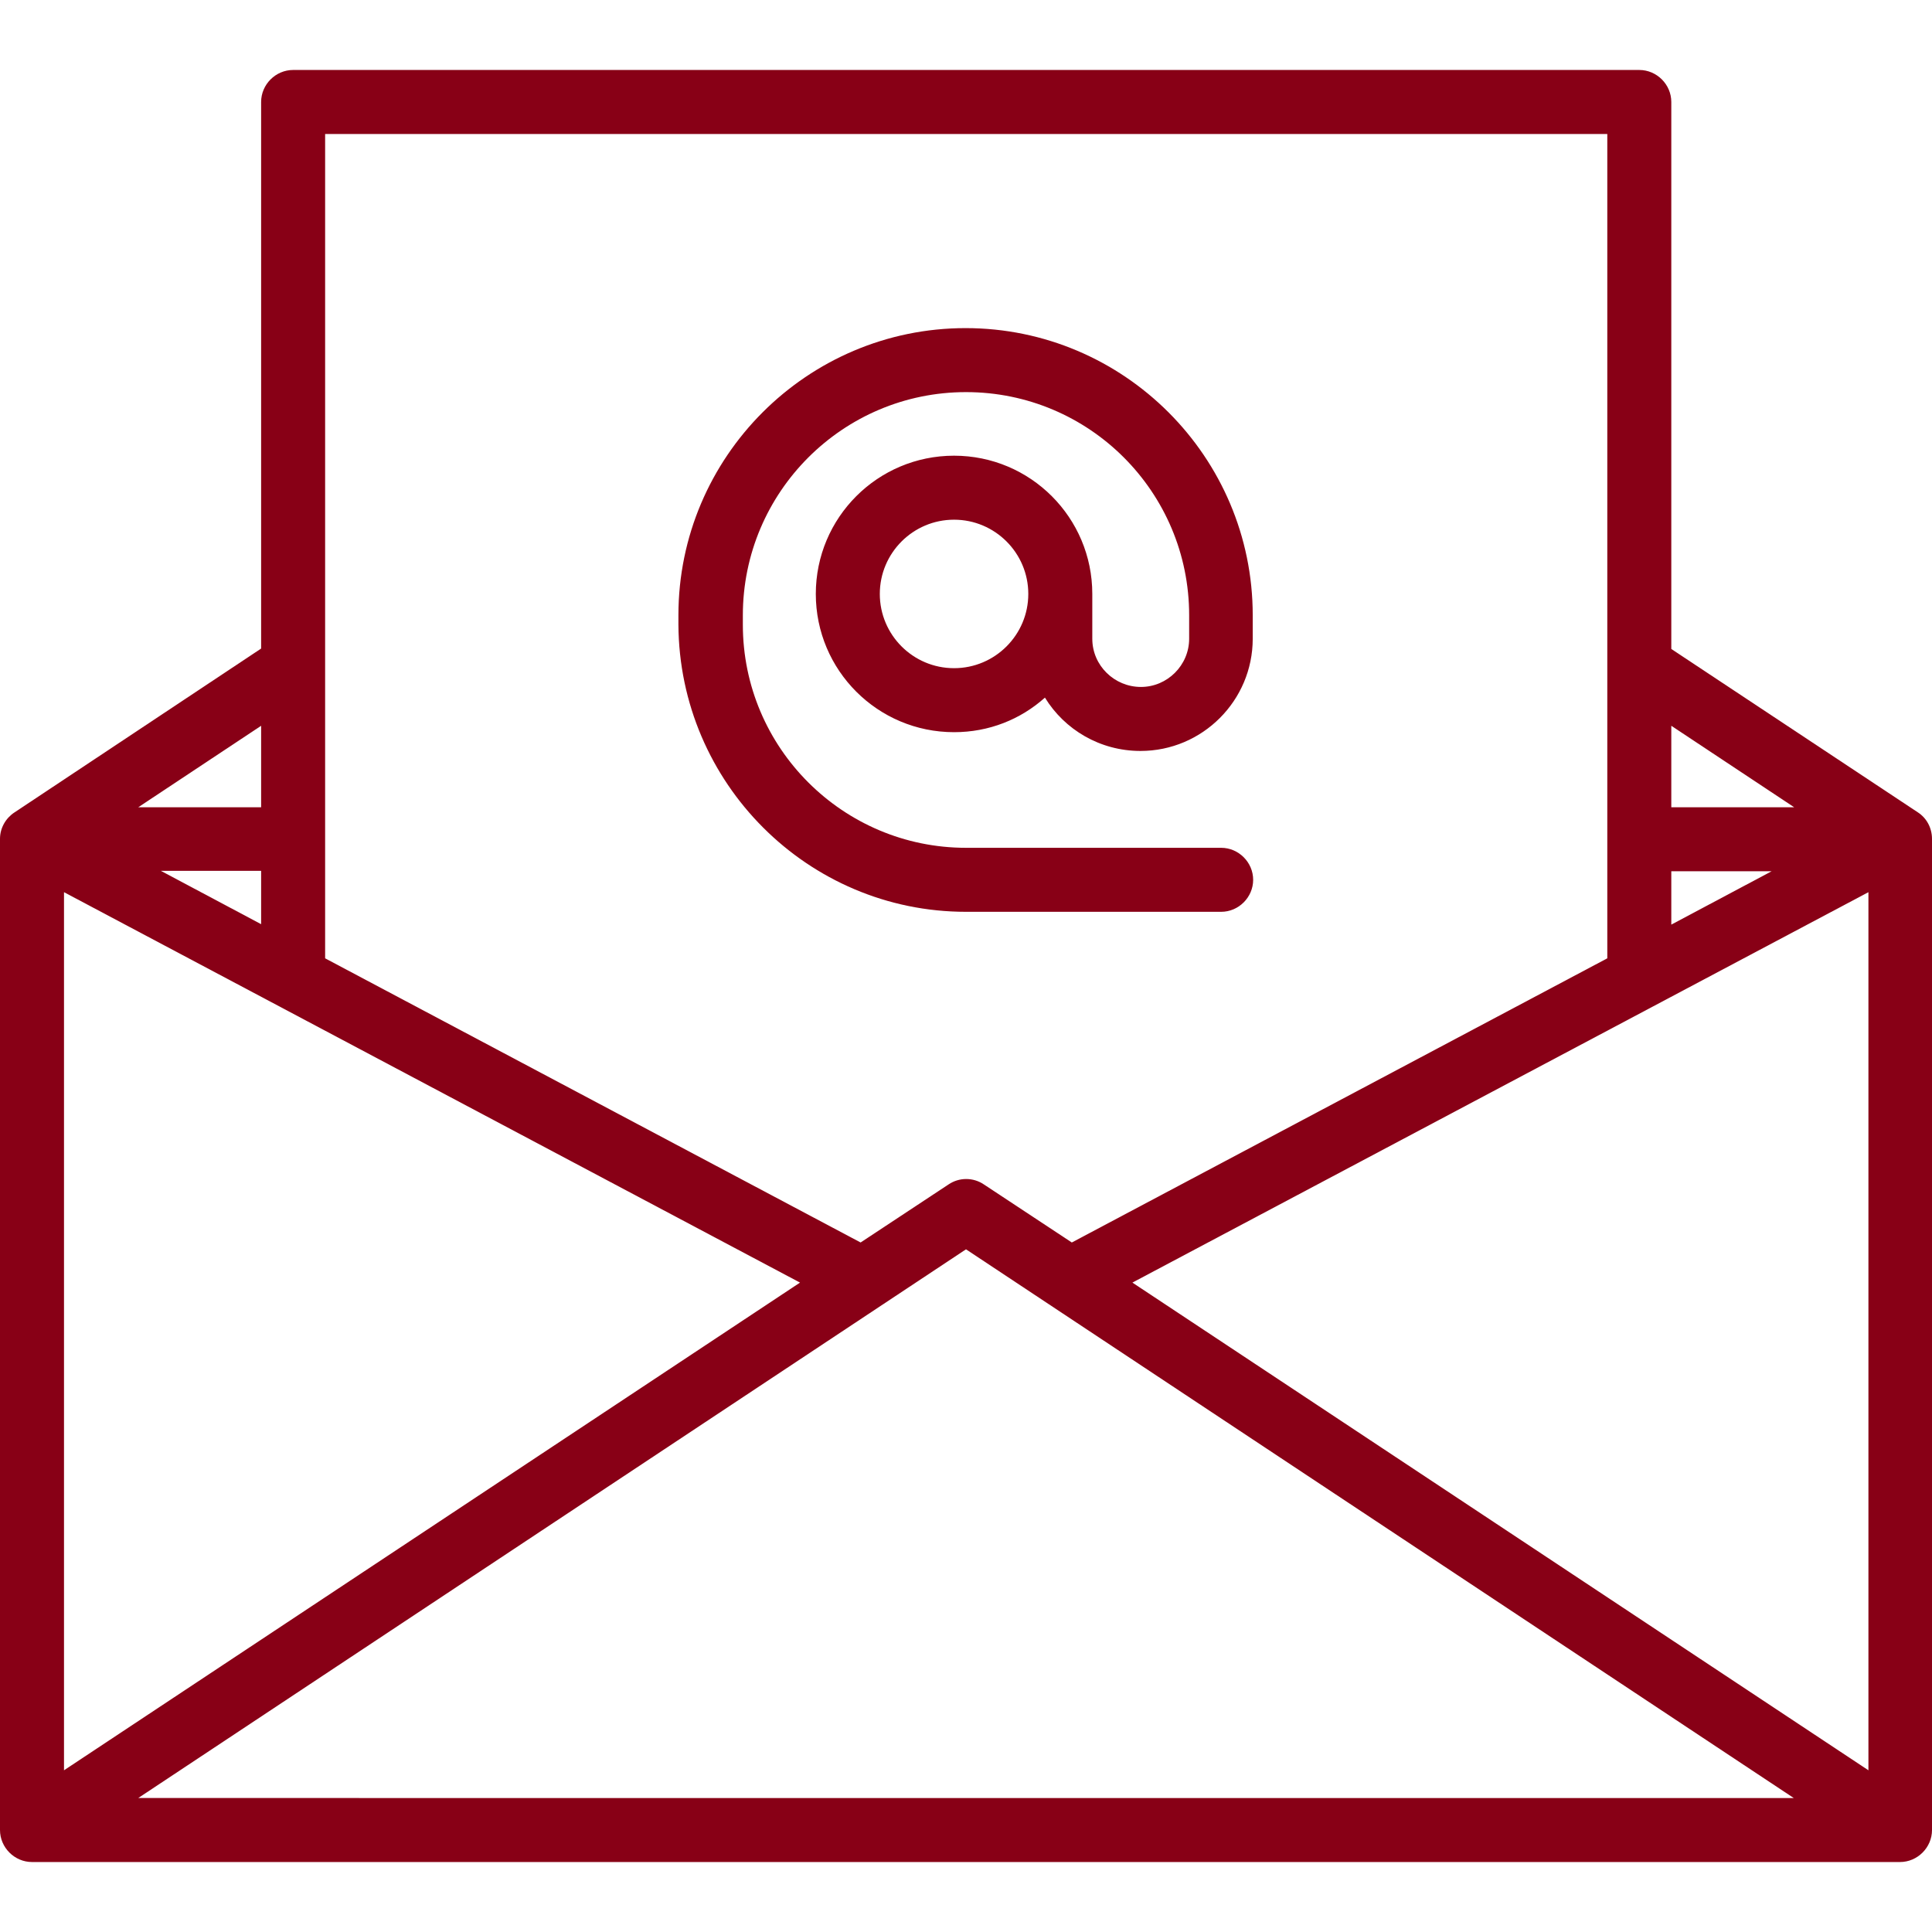 <?xml version="1.0" encoding="utf-8"?>
<!-- Generator: Adobe Illustrator 22.1.0, SVG Export Plug-In . SVG Version: 6.00 Build 0)  -->
<svg version="1.1" id="Layer_1" xmlns="http://www.w3.org/2000/svg" xmlns:xlink="http://www.w3.org/1999/xlink" x="0px" y="0px"
	 viewBox="0 0 452.8 452.8" style="enable-background:new 0 0 452.8 452.8;" xml:space="preserve">
<style type="text/css">
	.st0{fill:#880016;}
</style>
<path class="st0" d="M449.5,190.4L449.5,190.4l-57.8-38.3V23.9c0-4.1-3.4-7.5-7.5-7.5H68.7c-4.1,0-7.5,3.4-7.5,7.5v128.1L3.4,190.4
	l0,0c-2,1.3-3.4,3.6-3.4,6.2v232.3c0,4.1,3.4,7.5,7.5,7.5h437.8c4.1,0,7.5-3.4,7.5-7.5V196.6C452.8,194,451.5,191.7,449.5,190.4
	L449.5,190.4z M61.2,216.6l-23.5-12.5h23.5V216.6z M15,209.1l172.5,91.5L15,414.9V209.1z M226.4,292.8l194,128.6H32.4L226.4,292.8
	L226.4,292.8z M265.4,300.6l172.5-91.5v205.8L265.4,300.6L265.4,300.6z M391.7,204.2h23.5l-23.5,12.5V204.2z M420.5,189.2h-28.8
	v-19.1L420.5,189.2z M376.7,31.4v193.2l-125.5,66.6l-20.6-13.6c-2.5-1.7-5.8-1.7-8.3,0l-20.6,13.6L76.2,224.6V31.4L376.7,31.4
	L376.7,31.4z M61.2,189.2H32.4l28.8-19.1V189.2z"/>
<path class="st0" d="M226.4,213.7h59.8c4.1,0,7.5-3.4,7.5-7.5s-3.4-7.5-7.5-7.5h-59.8c-28.8,0-52.3-23.4-52.3-52.3v-2.2
	c0-28.8,23.4-52.3,52.3-52.3s52.3,23.4,52.3,52.3v5.5c0,6.2-5.1,11.3-11.3,11.3S256,156,256,149.7v-10.5c0-17.9-14.5-32.4-32.4-32.4
	s-32.4,14.5-32.4,32.4c0,17.9,14.5,32.4,32.4,32.4c8.2,0,15.6-3,21.3-8.1c4.6,7.5,12.9,12.5,22.4,12.5c14.5,0,26.3-11.8,26.3-26.3
	v-5.5c0-37.1-30.2-67.3-67.3-67.3s-67.3,30.2-67.3,67.3v2.2C159.2,183.5,189.3,213.7,226.4,213.7L226.4,213.7z M223.6,156.6
	c-9.6,0-17.4-7.8-17.4-17.4s7.8-17.4,17.4-17.4s17.4,7.8,17.4,17.4S233.2,156.6,223.6,156.6z"/>
</svg>
